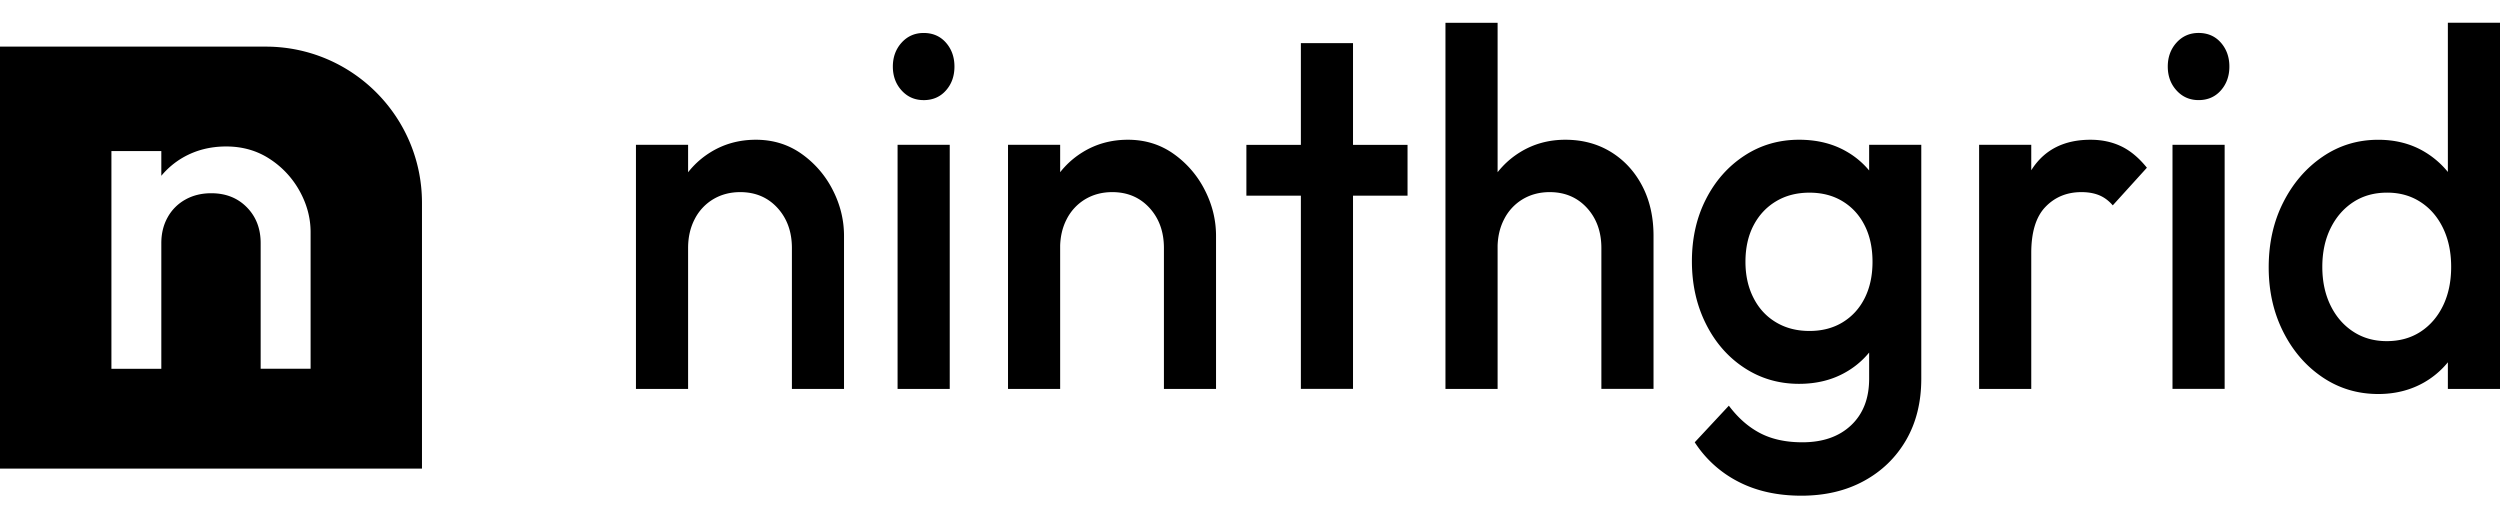 <svg width="180" height="38" viewBox="0 0 254 49" fill="none" xmlns="http://www.w3.org/2000/svg"><path d="M64.613 37.202v-24.8h5.298v24.8h-5.298Zm15.845 0v-14.31c0-1.653-.491-3.014-1.47-4.084-.978-1.066-2.24-1.6-3.78-1.6-1.026 0-1.941.243-2.745.722a4.99 4.99 0 0 0-1.879 2.016c-.45.862-.673 1.844-.673 2.946l-2.069-1.242c0-1.892.384-3.572 1.154-5.037.77-1.465 1.838-2.619 3.203-3.46 1.365-.843 2.898-1.266 4.598-1.266 1.734 0 3.274.47 4.625 1.42a10.037 10.037 0 0 1 3.177 3.669c.77 1.497 1.153 3.058 1.153 4.674v15.552h-5.294ZM93.844 7.86c-.9 0-1.645-.327-2.24-.981-.595-.655-.89-1.465-.89-2.427s.299-1.776.89-2.431c.595-.655 1.34-.982 2.24-.982.93 0 1.685.327 2.262.982.576.655.866 1.465.866 2.43 0 .967-.286 1.777-.866 2.428-.577.654-1.332.982-2.262.982Zm-2.65 29.343v-24.8h5.299v24.8h-5.298ZM102.414 37.202v-24.8h5.298v24.8h-5.298Zm15.841 0v-14.31c0-1.653-.491-3.014-1.469-4.084-.979-1.066-2.24-1.6-3.78-1.6-1.027 0-1.942.243-2.746.722a5.002 5.002 0 0 0-1.879 2.016c-.45.862-.673 1.844-.673 2.946l-2.068-1.242c0-1.892.383-3.572 1.153-5.037.77-1.465 1.838-2.619 3.203-3.46 1.365-.843 2.898-1.266 4.598-1.266 1.734 0 3.274.47 4.625 1.42a10.043 10.043 0 0 1 3.177 3.669c.77 1.497 1.153 3.058 1.153 4.674v15.552h-5.294ZM126.633 17.57v-5.165h16.373v5.165h-16.373Zm5.536 19.63V2.07h5.297V37.2h-5.297ZM146.859 37.202V.004h5.298v37.198h-5.298Zm15.841 0v-14.31c0-1.653-.491-3.014-1.469-4.084-.979-1.065-2.24-1.6-3.78-1.6-1.027 0-1.942.243-2.746.722a4.992 4.992 0 0 0-1.878 2.016c-.45.862-.674 1.844-.674 2.946l-2.072-1.241c0-1.892.383-3.573 1.157-5.038.77-1.465 1.838-2.618 3.203-3.46 1.366-.843 2.898-1.266 4.599-1.266 1.733 0 3.273.411 4.624 1.237 1.347.827 2.407 1.972 3.177 3.437.77 1.465 1.157 3.162 1.157 5.09V37.2H162.7ZM182.78 36.687c-2.053 0-3.91-.543-5.562-1.629-1.655-1.086-2.953-2.575-3.898-4.466-.949-1.896-1.422-4.012-1.422-6.355 0-2.343.473-4.443 1.422-6.303.945-1.86 2.247-3.333 3.898-4.419 1.652-1.085 3.509-1.628 5.562-1.628 1.831 0 3.434.395 4.814 1.19a8.385 8.385 0 0 1 3.226 3.28c.77 1.393 1.153 3.022 1.153 4.882v6.095c0 1.825-.394 3.445-1.179 4.858a8.479 8.479 0 0 1-3.252 3.305c-1.376.794-2.965 1.19-4.762 1.19Zm.238 11.364c-2.44 0-4.576-.475-6.402-1.421a11.526 11.526 0 0 1-4.431-4.004l3.467-3.72c.93 1.242 1.991 2.172 3.177 2.79 1.187.619 2.616.93 4.286.93 2.087 0 3.739-.578 4.959-1.732 1.221-1.154 1.831-2.73 1.831-4.726v-6.095l.915-5.477-.915-5.528v-6.666h5.297v23.766c0 2.375-.513 4.45-1.54 6.227-1.027 1.772-2.455 3.161-4.286 4.159-1.83.998-3.947 1.497-6.358 1.497Zm.823-16.737c1.283 0 2.407-.291 3.37-.878.964-.587 1.712-1.405 2.24-2.455.528-1.05.796-2.28.796-3.692 0-1.413-.264-2.643-.796-3.693-.528-1.05-1.276-1.868-2.24-2.454-.963-.587-2.087-.879-3.37-.879-1.284 0-2.419.292-3.397.879-.978.586-1.741 1.405-2.288 2.454-.547 1.05-.818 2.284-.818 3.693 0 1.377.271 2.598.818 3.668.543 1.07 1.306 1.896 2.288 2.479.978.587 2.109.878 3.397.878ZM201.078 37.202v-24.8h5.298v24.8h-5.298Zm5.298-13.795-1.831-.982c0-3.134.651-5.677 1.95-7.62 1.298-1.944 3.266-2.918 5.9-2.918 1.157 0 2.199.223 3.129.67.93.447 1.797 1.174 2.601 2.172l-3.468 3.824c-.416-.483-.882-.826-1.395-1.034-.513-.208-1.109-.311-1.782-.311-1.477 0-2.697.498-3.661 1.5-.963.998-1.443 2.563-1.443 4.699ZM223.375 7.859c-.9 0-1.645-.328-2.24-.982-.595-.655-.889-1.465-.889-2.427s.298-1.776.889-2.431c.595-.655 1.34-.982 2.24-.982.93 0 1.685.327 2.262.982.576.655.867 1.465.867 2.431s-.291 1.776-.867 2.427c-.577.654-1.332.982-2.262.982ZM220.726 37.2v-24.8h5.298v24.8h-5.298ZM241.624 37.72c-2.087 0-3.974-.566-5.659-1.703-1.685-1.138-3.017-2.679-3.995-4.627-.979-1.944-1.47-4.123-1.47-6.534 0-2.447.487-4.642 1.47-6.586.978-1.944 2.31-3.497 3.995-4.65 1.685-1.154 3.572-1.729 5.659-1.729 1.767 0 3.329.403 4.695 1.213a8.932 8.932 0 0 1 3.251 3.334c.804 1.413 1.206 3.013 1.206 4.806v7.128c0 1.793-.395 3.393-1.18 4.806a8.713 8.713 0 0 1-3.251 3.333c-1.38.803-2.954 1.21-4.721 1.21Zm.867-5.372c1.316 0 2.462-.32 3.441-.958.978-.639 1.741-1.525 2.288-2.658.547-1.138.818-2.447.818-3.928 0-1.48-.271-2.79-.818-3.928-.547-1.137-1.31-2.024-2.288-2.658-.979-.639-2.11-.958-3.393-.958-1.317 0-2.463.32-3.441.958-.979.639-1.753 1.525-2.311 2.658-.561 1.138-.84 2.447-.84 3.928 0 1.48.282 2.79.84 3.928.558 1.137 1.332 2.024 2.311 2.658.978.639 2.109.958 3.393.958Zm11.51 4.854h-5.298v-6.666l.916-6.043-.916-5.996V0h5.298v37.202ZM27.002 2.426H0v42.872h42.873V18.297c0-8.762-7.106-15.871-15.871-15.871Zm4.551 32.728h-5.07V22.389c0-1.475-.467-2.687-1.405-3.64-.938-.952-2.142-1.427-3.618-1.427-.986 0-1.86.215-2.628.645a4.606 4.606 0 0 0-1.797 1.798c-.43.767-.645 1.645-.645 2.627v12.765h-5.07V13.034h5.07v2.516a8.142 8.142 0 0 1 2.19-1.85c1.305-.752 2.773-1.13 4.4-1.13 1.66 0 3.136.423 4.426 1.268a9.133 9.133 0 0 1 3.043 3.273c.737 1.338 1.108 2.728 1.108 4.17v13.873h-.004Z" fill="#000"></path></svg>